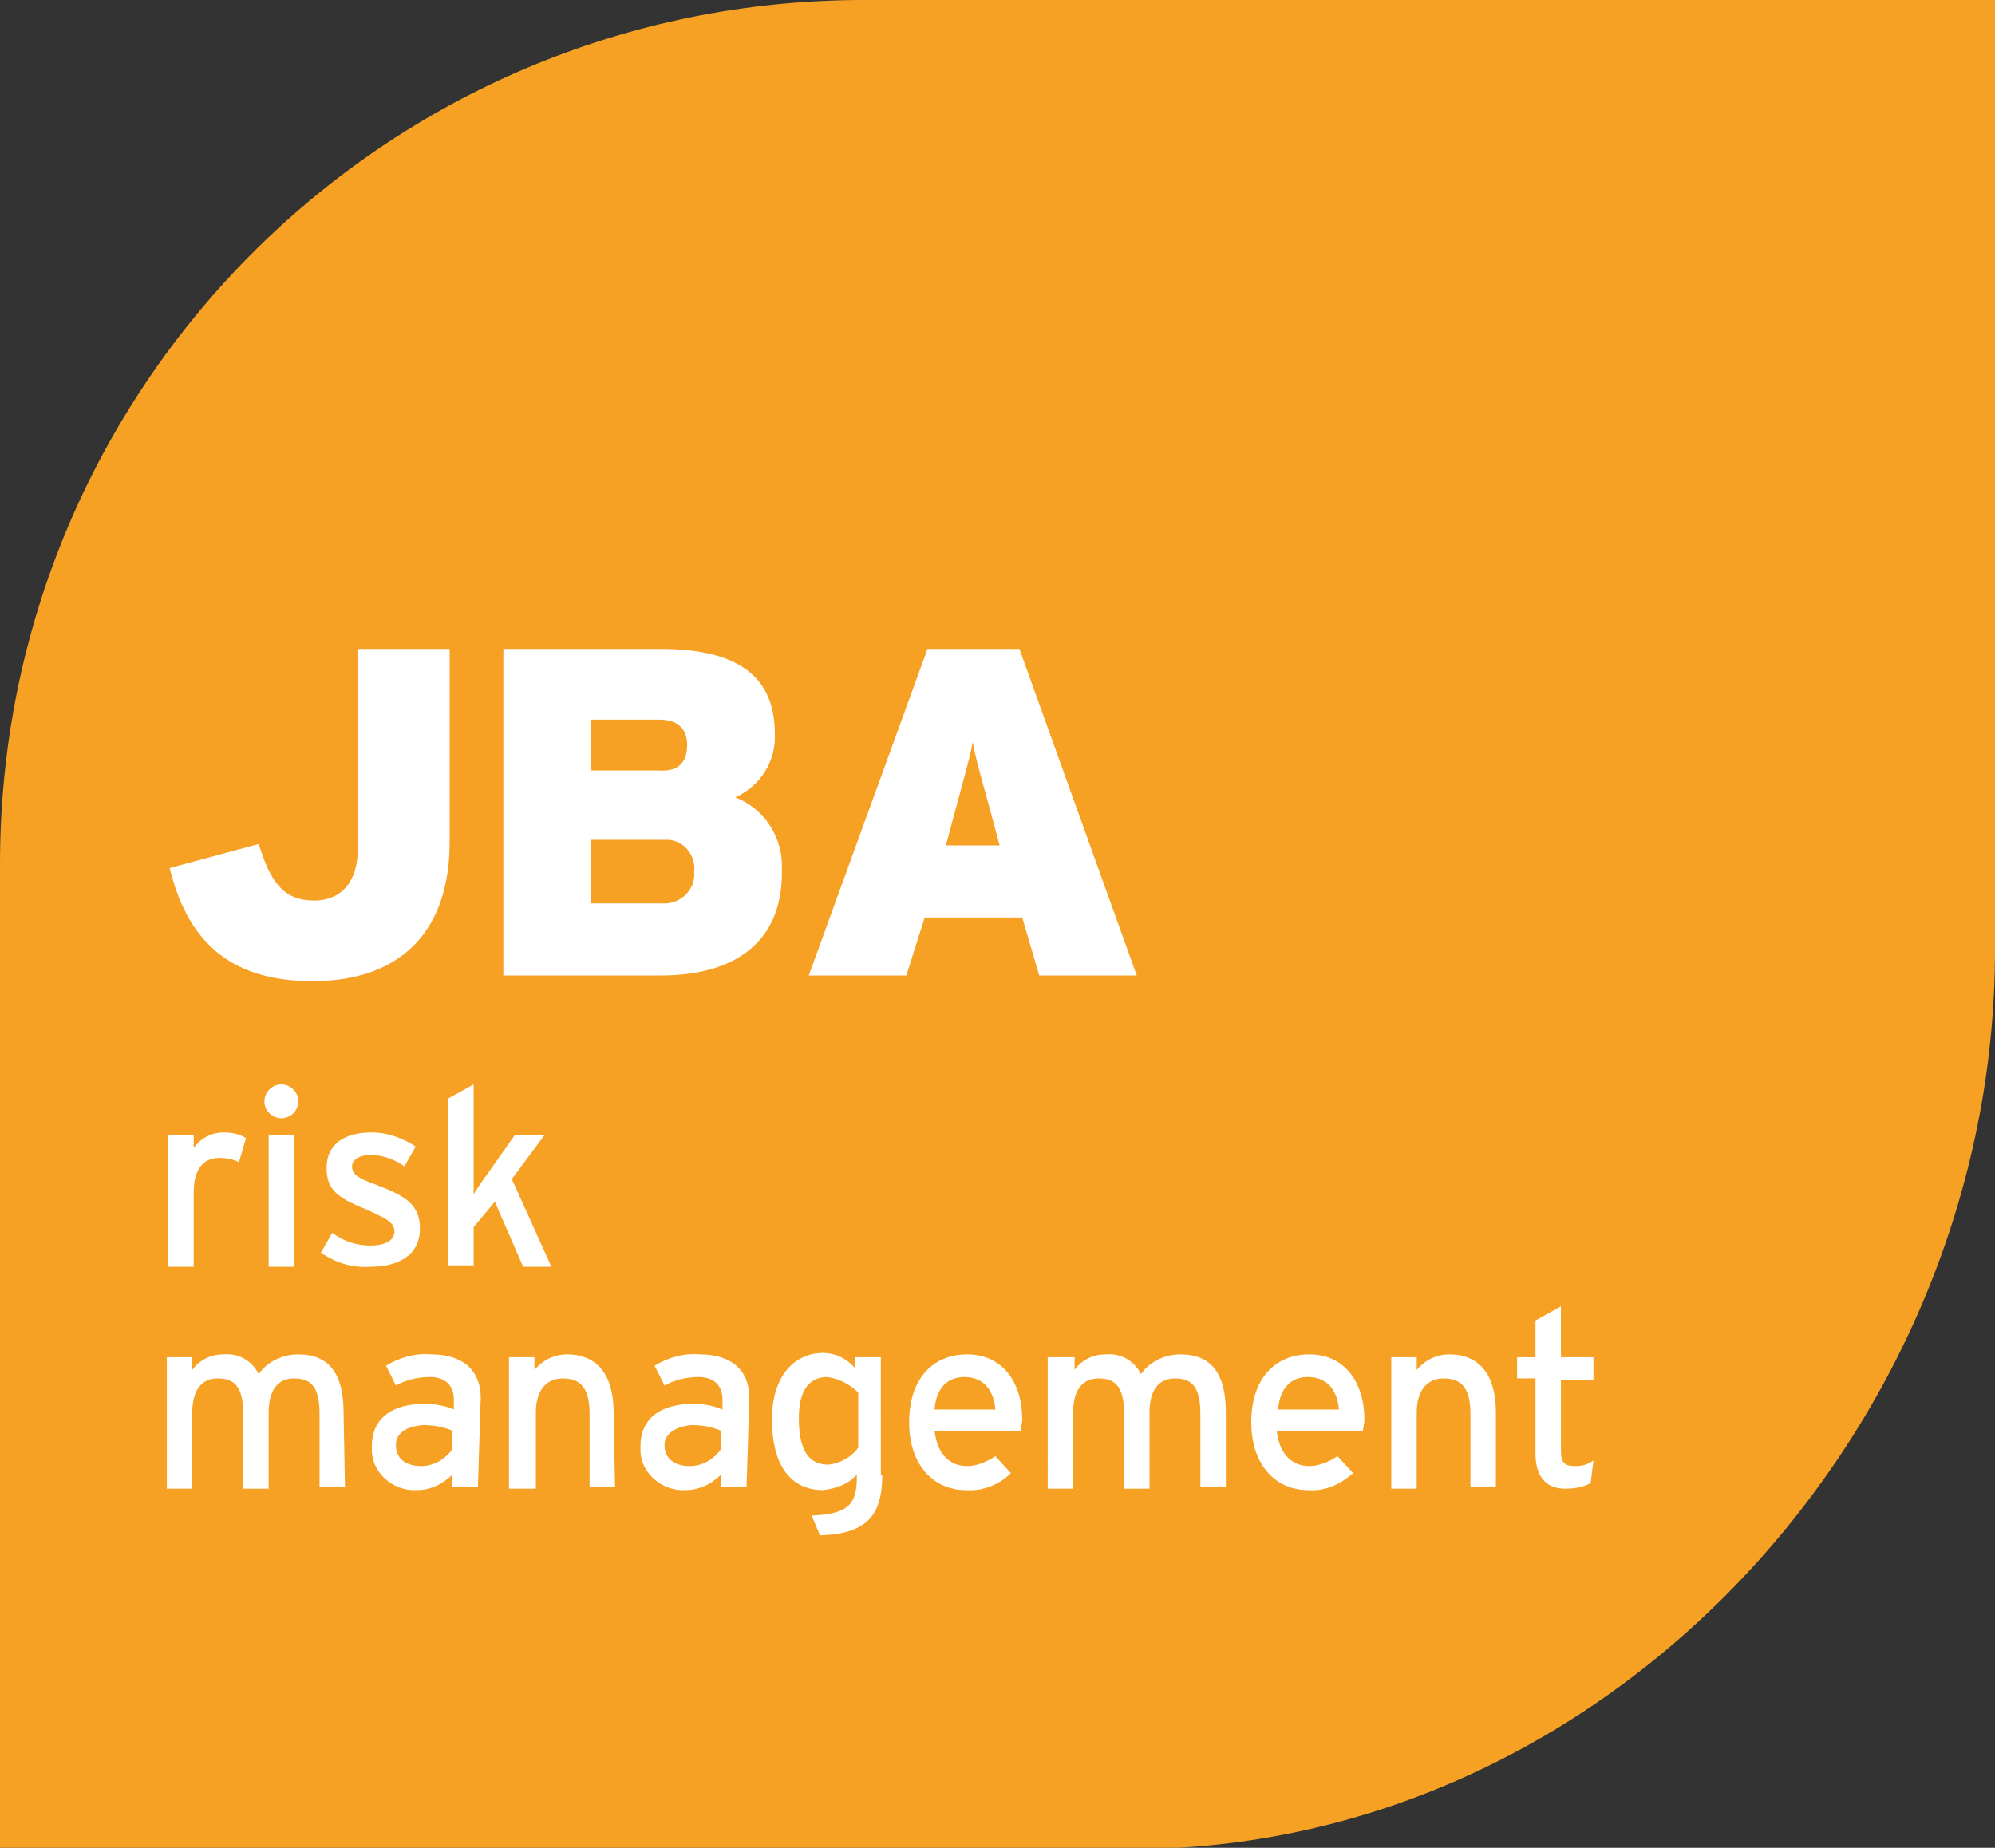<?xml version="1.0" encoding="utf-8"?>
<!-- Generator: Adobe Illustrator 22.1.0, SVG Export Plug-In . SVG Version: 6.00 Build 0)  -->
<svg version="1.1" id="Layer_1" xmlns="http://www.w3.org/2000/svg" xmlns:xlink="http://www.w3.org/1999/xlink" x="0px" y="0px"
	 viewBox="0 0 141.1 130.7" style="enable-background:new 0 0 141.1 130.7;" xml:space="preserve">
<rect x="0" y="0" width="141.1" height="130.7" fill="#333333" stroke="none"/>
<style type="text/css">
	.st0{fill:#FFFFFF;}
	.st1{fill:#F6A124;}
</style>
<title>JBA Logo 2017 CMYK Orange</title>
<rect x="6.7" y="42.3" class="st0" width="109" height="73.3"/>
<path class="st1" d="M28,102.2c0,0.9,0.6,1.5,1.8,1.5c0.9,0,1.7-0.5,2.2-1.2v-1.3c-0.7-0.3-1.4-0.4-2.1-0.4
	C28.7,100.9,28,101.4,28,102.2z"/>
<path class="st1" d="M92.5,97.4c-1.2,0-2,0.8-2.1,2.3h4.3C94.6,98.5,94,97.4,92.5,97.4z"/>
<path class="st1" d="M68.2,97.4c-1.2,0-2,0.8-2.1,2.3h4.3C70.3,98.5,69.7,97.4,68.2,97.4z"/>
<path class="st1" d="M47,102.2c0,0.9,0.6,1.5,1.8,1.5c0.9,0,1.7-0.5,2.2-1.2v-1.3c-0.7-0.3-1.4-0.4-2.1-0.4
	C47.8,100.9,47,101.4,47,102.2z"/>
<path class="st1" d="M58.5,97.4c-1.3,0-2,1-2,2.9c0,2.3,0.7,3.3,2.1,3.3c0.8-0.1,1.6-0.5,2.1-1.2v-3.9
	C60.1,97.9,59.3,97.5,58.5,97.4z"/>
<path class="st1" d="M61.1,0C27.3,0,0,27.3,0,61.1c0,0,0,0,0,0v69.7h80c33.7,0,61.1-29.8,61.1-63.6V0H61.1z M18.3,59.7
	c0.8,2.6,1.7,4,3.9,4c2,0,3.1-1.4,3.1-3.6V45.9h6.5v13.7c0,6-3.2,9.8-9.7,9.8c-6.1,0-8.9-3.1-10.1-8L18.3,59.7z M19.9,79.1
	c-0.6,0-1.2-0.5-1.2-1.2c0-0.6,0.5-1.2,1.2-1.2c0.6,0,1.2,0.5,1.2,1.2c0,0,0,0,0,0C21.1,78.6,20.5,79.1,19.9,79.1z M20.8,80.3v9.3
	H19v-9.3H20.8z M11.9,80.3h1.8v0.9c0.5-0.7,1.3-1.1,2.1-1.1c0.6,0,1.1,0.1,1.6,0.4l-0.5,1.7c-0.4-0.2-0.9-0.3-1.4-0.3
	c-1.1,0-1.8,0.8-1.8,2.4v5.3h-1.8V80.3z M24.4,105.2h-1.8V100c0-1.9-0.6-2.5-1.8-2.5c-1.2,0-1.8,0.9-1.8,2.4v5.4h-1.8V100
	c0-1.9-0.6-2.5-1.8-2.5c-1.2,0-1.8,0.9-1.8,2.4v5.4h-1.8V96h1.8v0.9c0.5-0.7,1.3-1.1,2.2-1.1c1-0.1,2,0.4,2.5,1.4
	c0.6-0.9,1.7-1.4,2.8-1.4c2.2,0,3.2,1.4,3.2,4.1L24.4,105.2z M22.7,88.6l0.8-1.4c0.8,0.6,1.7,0.9,2.7,0.9c1.1,0,1.7-0.4,1.7-1
	c0-0.7-0.8-1-2.1-1.6c-2-0.8-2.7-1.4-2.7-2.9c0-1.7,1.3-2.5,3.2-2.5c1.1,0,2.2,0.4,3.1,1l-0.8,1.4c-0.7-0.5-1.5-0.8-2.4-0.8
	c-0.9,0-1.3,0.4-1.3,0.8c0,0.5,0.3,0.8,1.7,1.3c2.1,0.8,3.1,1.4,3.1,3.1c0,2-1.7,2.7-3.5,2.7C24.9,89.7,23.7,89.3,22.7,88.6z
	 M33.8,105.2H32v-0.9c-0.7,0.7-1.6,1.1-2.5,1.1c-1.6,0.1-3.1-1.1-3.2-2.7c0-0.1,0-0.2,0-0.4c0-2.1,1.6-3,3.7-3
	c0.7,0,1.4,0.1,2.1,0.4V99c0-1-0.6-1.6-1.7-1.6c-0.8,0-1.7,0.2-2.4,0.6l-0.7-1.4c1-0.6,2.1-0.9,3.2-0.8c2.1,0,3.5,1,3.5,3.1
	L33.8,105.2z M33.5,86.8v2.7h-1.8V77.7l1.8-1v5.8c0,0.6,0,1.5,0,2c0.2-0.4,0.7-1.1,1-1.5l1.9-2.7h2.1l-2.3,3.1l2.8,6.2h-2l-2-4.6
	L33.5,86.8z M43.5,105.2h-1.8V100c0-1.9-0.7-2.5-1.9-2.5c-1.2,0-1.9,0.9-1.9,2.4v5.4H36V96h1.8v0.9c0.6-0.7,1.4-1.1,2.3-1.1
	c2.1,0,3.3,1.4,3.3,4.1L43.5,105.2z M52.8,105.2H51v-0.9c-0.7,0.7-1.6,1.1-2.5,1.1c-1.6,0.1-3.1-1.1-3.2-2.7c0-0.1,0-0.2,0-0.4
	c0-2.1,1.6-3,3.7-3c0.7,0,1.4,0.1,2.1,0.4V99c0-1-0.6-1.6-1.7-1.6c-0.8,0-1.7,0.2-2.4,0.6l-0.7-1.4c1-0.6,2.1-0.9,3.2-0.8
	c2.1,0,3.5,1,3.5,3.1L52.8,105.2z M46.7,69H35.6V45.9h11.1c5.7,0,8.1,2.1,8.1,6c0.1,1.9-1,3.7-2.8,4.5c2.1,0.8,3.4,2.9,3.3,5.1
	C55.4,66.2,52.5,69,46.7,69z M62.4,104.3c0,2.8-1,4.2-4.4,4.3l-0.6-1.4c2.6-0.1,3.2-0.8,3.2-2.7v-0.2c-0.6,0.7-1.5,1-2.4,1.1
	c-2,0-3.6-1.4-3.6-5c0-3.2,1.7-4.7,3.6-4.7c0.9,0,1.7,0.4,2.3,1.1V96h1.8V104.3z M72.2,101.2h-6.1c0.2,1.8,1.2,2.5,2.3,2.5
	c0.7,0,1.4-0.3,2-0.7l1.1,1.2c-0.8,0.8-2,1.3-3.2,1.2c-2.2,0-4-1.7-4-4.8c0-3.1,1.7-4.8,4.1-4.8c2.6,0,3.9,2.1,3.9,4.6
	C72.3,100.7,72.2,100.9,72.2,101.2z M72.3,64.9h-6.9L64.1,69h-6.9l8.4-23.1h6.5L80.4,69h-6.9L72.3,64.9z M86.7,105.2h-1.8V100
	c0-1.9-0.6-2.5-1.8-2.5c-1.2,0-1.8,0.9-1.8,2.4v5.4h-1.8V100c0-1.9-0.6-2.5-1.8-2.5c-1.2,0-1.8,0.9-1.8,2.4v5.4h-1.8V96H76v0.9
	c0.5-0.7,1.3-1.1,2.2-1.1c1-0.1,2,0.4,2.5,1.4c0.6-0.9,1.7-1.4,2.8-1.4c2.2,0,3.2,1.4,3.2,4.1L86.7,105.2z M96.4,101.2h-6.1
	c0.2,1.8,1.2,2.5,2.3,2.5c0.7,0,1.4-0.3,2-0.7l1.1,1.2c-0.9,0.8-2,1.3-3.2,1.2c-2.2,0-4-1.7-4-4.8c0-3.1,1.7-4.8,4.1-4.8
	c2.6,0,3.9,2.1,3.9,4.6C96.5,100.7,96.4,101,96.4,101.2z M105.8,105.2H104V100c0-1.9-0.7-2.5-1.9-2.5c-1.2,0-1.9,0.9-1.9,2.4v5.4
	h-1.8V96h1.8v0.9c0.6-0.7,1.4-1.1,2.3-1.1c2.1,0,3.3,1.4,3.3,4.1L105.8,105.2z M112.7,97.6h-2.3v5c0,0.9,0.3,1.1,1,1.1
	c0.5,0,0.9-0.1,1.3-0.4l-0.2,1.6c-0.5,0.3-1.2,0.4-1.8,0.4c-1.3,0-2.1-0.8-2.1-2.5v-5.3h-1.3V96h1.3v-2.6l1.8-1V96h2.3L112.7,97.6z"
	/>
<path class="st1" d="M68.8,52.5c-0.3,1.5-0.7,2.8-1.5,5.8l-0.4,1.5h3.8l-0.4-1.5C69.5,55.3,69.1,54.1,68.8,52.5z"/>
<path class="st1" d="M46.9,59.4h-5.1v4.5h5c1.1,0.1,2.2-0.7,2.3-1.9c0-0.1,0-0.3,0-0.4c0.1-1.1-0.7-2.1-1.8-2.2
	C47.1,59.4,47,59.4,46.9,59.4z"/>
<path class="st1" d="M48.6,52.7c0-1-0.5-1.8-2-1.8h-4.8v3.6h4.8C48.1,54.6,48.6,53.8,48.6,52.7z"/>
</svg>
